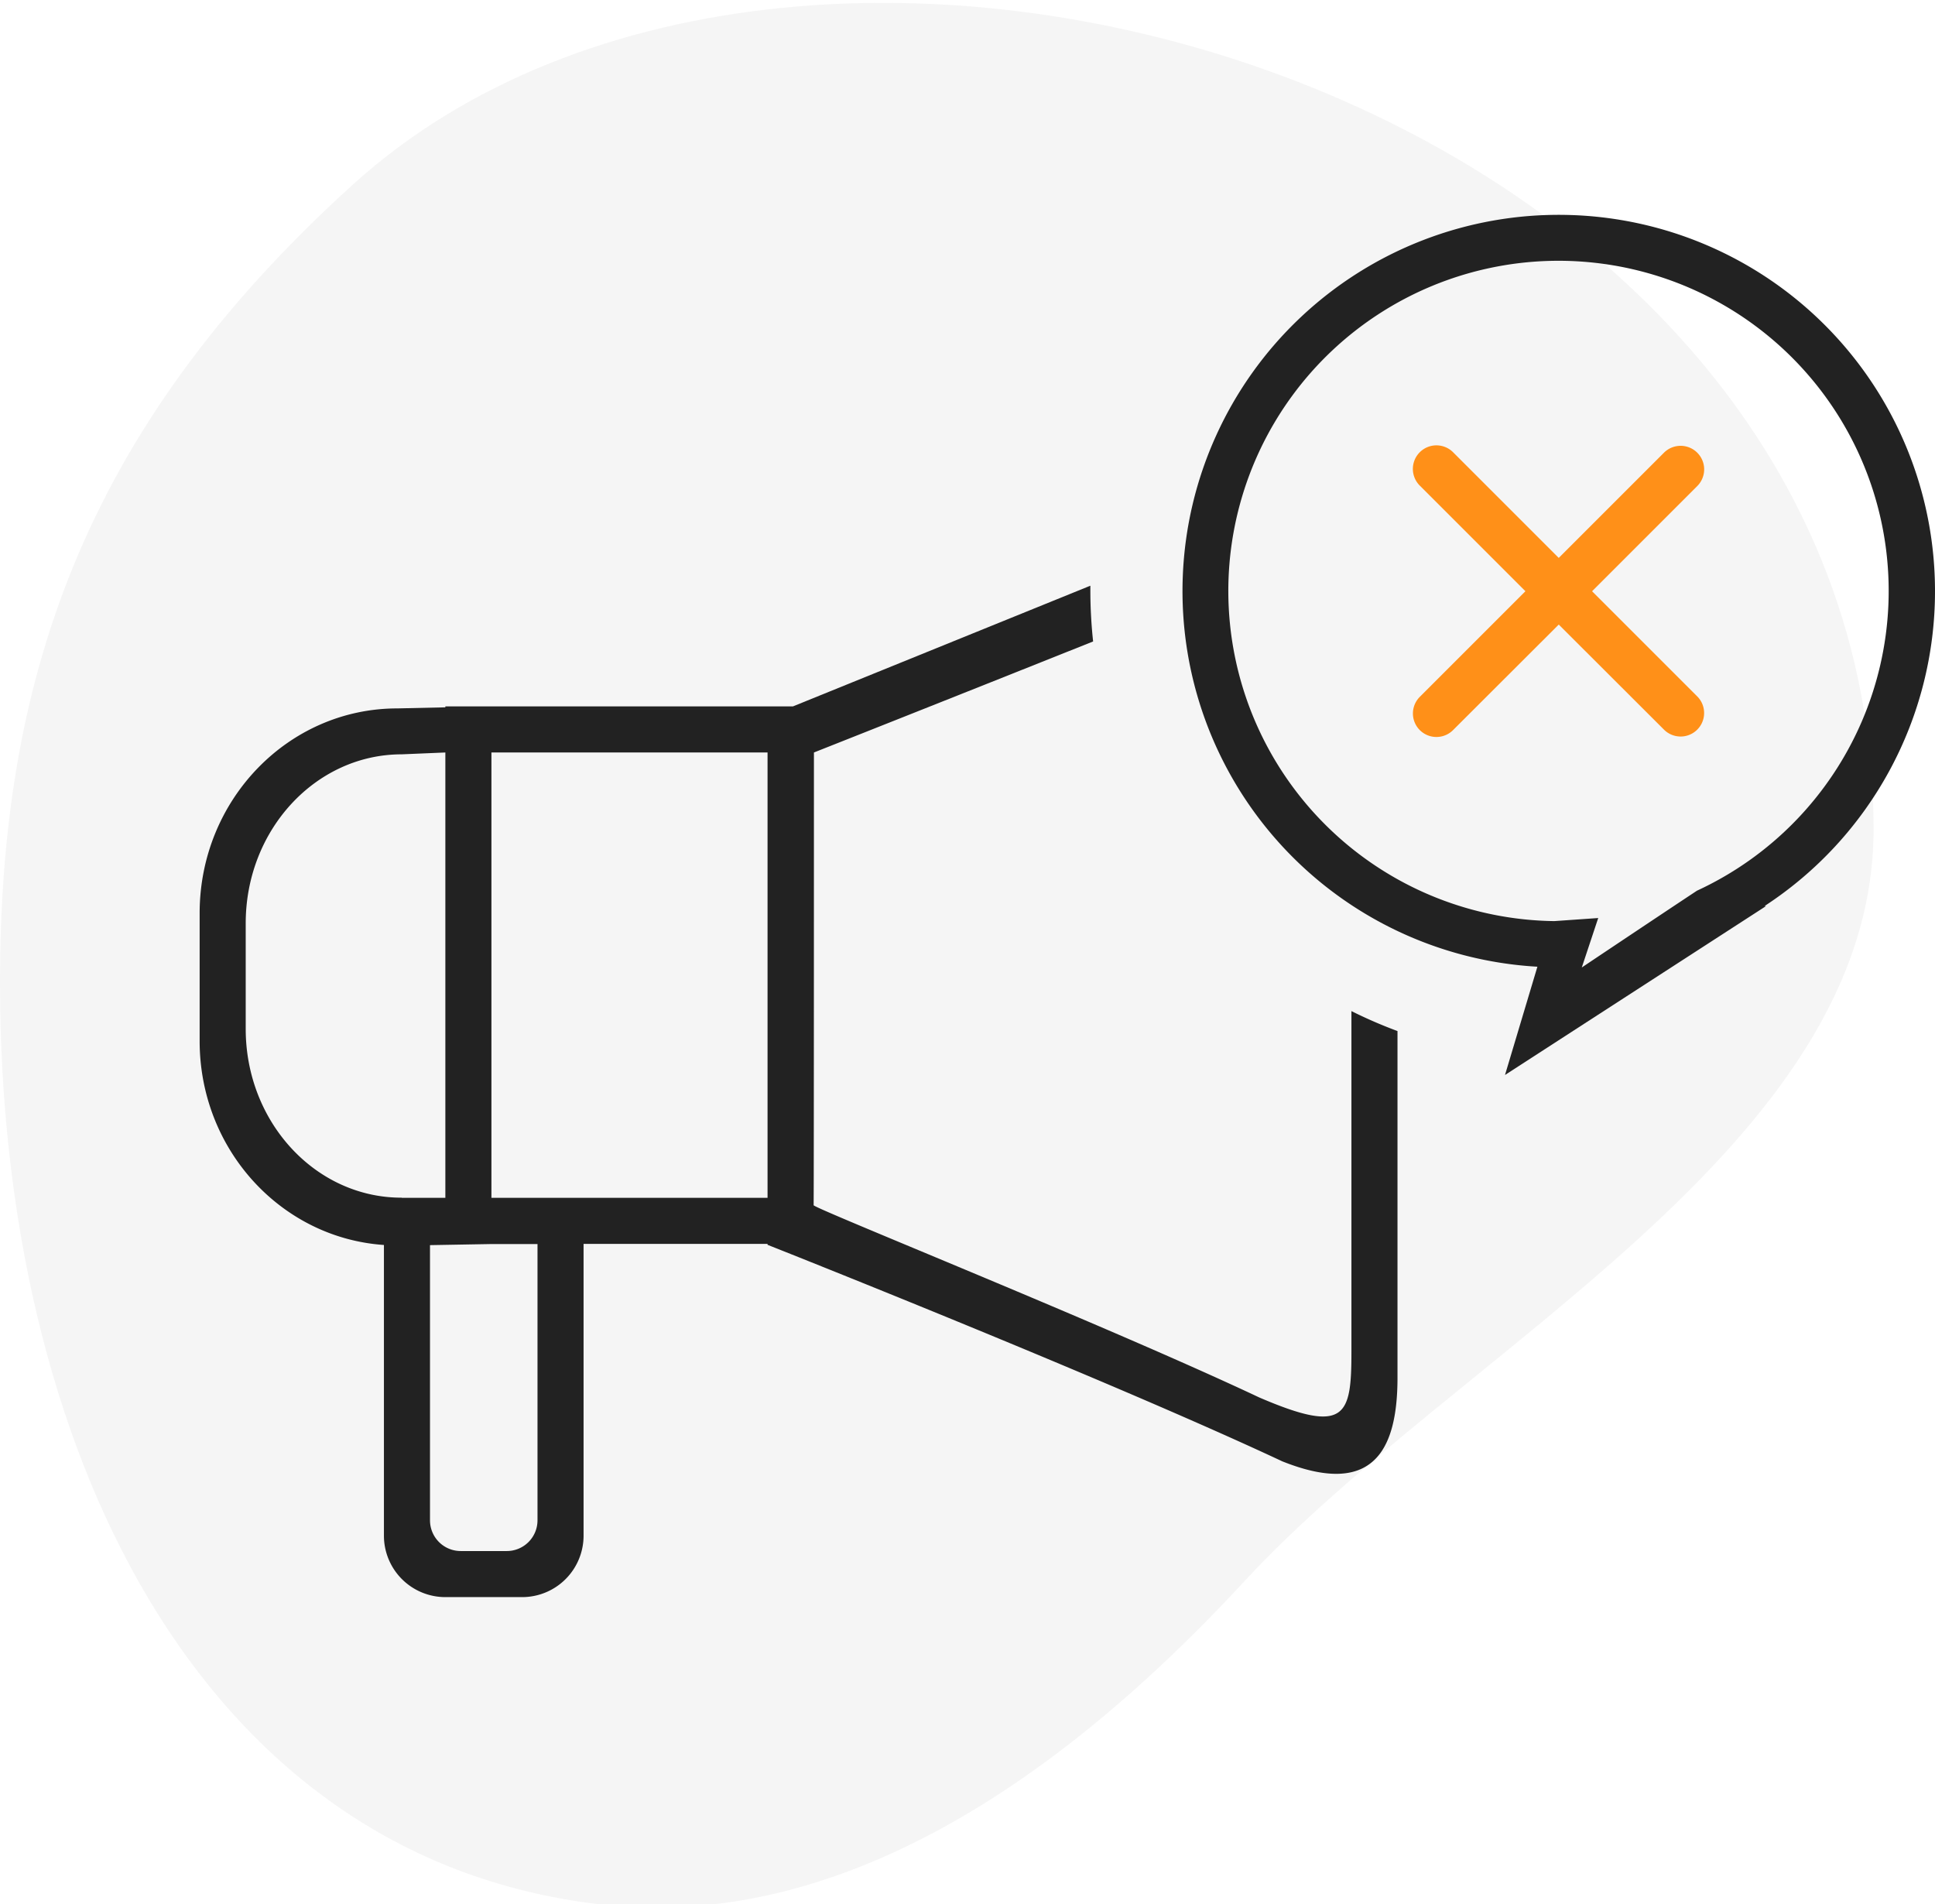<svg xmlns="http://www.w3.org/2000/svg" viewBox="0 0 126 124"><path fill-rule="evenodd" clip-rule="evenodd" fill="#343434" d="M23 12C5.1 28.2 0 44.7 0 64c0 30.1 12.82 56.9 39 60 14.13 1.67 28.36-6.25 42-21 13.98-15.13 41-28.23 41-49 0-47.85-69.35-68.85-99-42z" opacity=".05"/><path fill-rule="evenodd" clip-rule="evenodd" fill="#222" d="M88 65.85V88c0 4.21-.35 5.43-6 3-10-4.71-29.03-12.32-29.02-12.52C53 78 53 49 53 49s9.1-3.6 18.18-7.23A31 31 0 0 1 71 38.5v-.36L51.63 46H29v.06l-3.13.07C18.76 46.13 13 52.1 13 59.46v8.33c0 7.06 5.3 12.82 12 13.28V100a4 4 0 0 0 4 4h5a4 4 0 0 0 4-4V81h11.98v.06s21.95 8.68 33.52 14.1c5.84 2.33 7.5-.62 7.5-5.45V67.14a30.24 30.24 0 0 1-3-1.3zM26.16 77.99C20.55 78 16 73.07 16 67v-6.88c0-6.07 4.55-11 10.16-11L29 49v29h-2.84zM35 99a2 2 0 0 1-2 2h-3a2 2 0 0 1-2-2V81.08l3.95-.07H35v18zm14.98-21H32V49h17.98v29z"/><path fill-rule="evenodd" clip-rule="evenodd" fill="#222" d="M126 38.5a24.5 24.5 0 1 0-25.89 24.45L98 70l17-11h-.1A24.47 24.47 0 0 0 126 38.5zM110.5 58c-2.57 1.7-7.5 5-7.5 5l1.07-3.22-2.86.2A21.5 21.5 0 1 1 110.5 58z"/><path fill-rule="evenodd" clip-rule="evenodd" fill="#FF9018" d="M103.67 38.5l6.85-6.85a1.53 1.53 0 1 0-2.17-2.17l-6.85 6.85-6.88-6.88a1.53 1.53 0 0 0-2.17 2.17l6.88 6.88-6.88 6.88a1.53 1.53 0 1 0 2.17 2.16l6.88-6.87 6.85 6.84a1.53 1.53 0 1 0 2.17-2.16l-6.85-6.85z"/></svg>